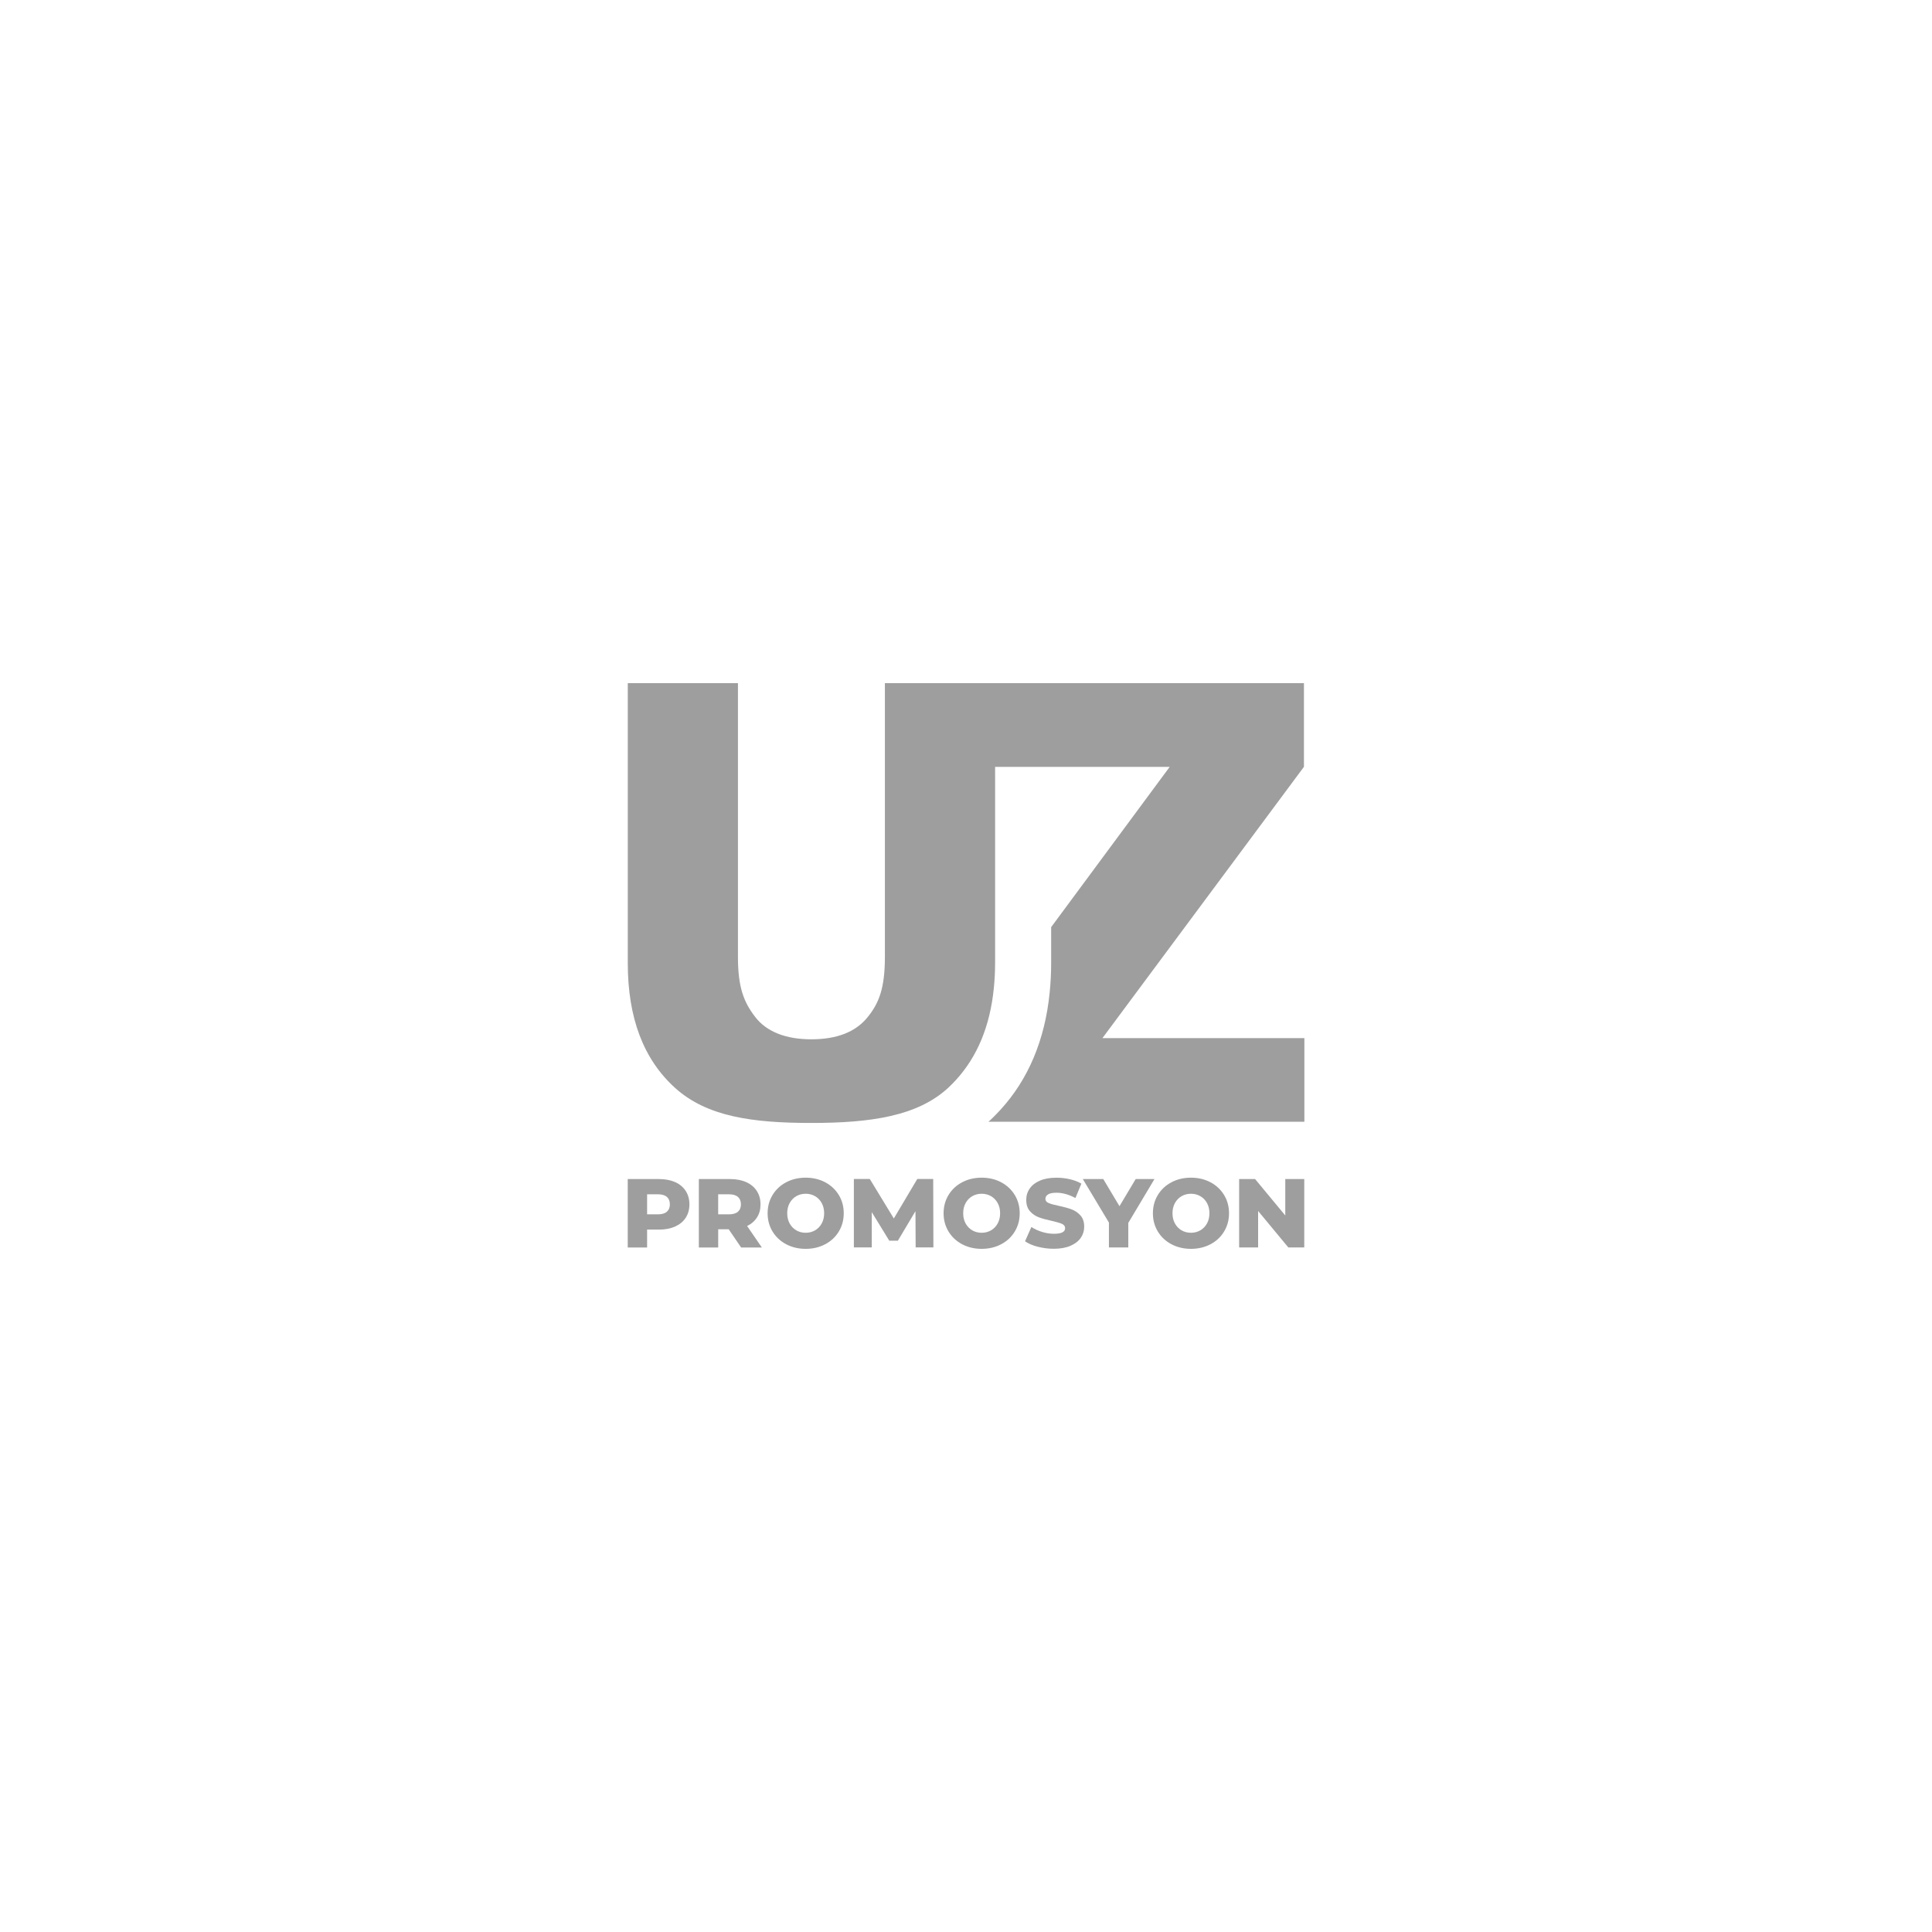 <svg xmlns="http://www.w3.org/2000/svg" id="Layer_1" data-name="Layer 1" viewBox="0 0 500 500"><defs><style>      .cls-1 {        fill: #9e9e9e;      }    </style></defs><path class="cls-1" d="M285.32,268.65l52.14-70.2v-21.65h-108.45v70.81c0,8.18-1.54,12.09-4.61,15.8-3.08,3.71-7.89,5.56-14.44,5.56s-11.55-1.93-14.52-5.79c-2.97-3.86-4.46-7.69-4.46-15.57v-70.81h-28.51v72.49c0,14.18,4.1,24.95,12.31,32.32,8.21,7.37,19.93,9.01,35.18,9.01s27.55-1.71,35.56-9.21c.65-.61,1.26-1.24,1.86-1.89,5.56-6.07,8.84-13.99,9.82-23.76.21-2.1.33-4.27.33-6.54v-50.76h45.19l-30.68,41.48v9.29c0,2.56-.13,5.14-.39,7.68-1.23,12.23-5.52,22.43-12.75,30.32-.88.96-1.67,1.76-2.46,2.51-.21.19-.42.38-.63.57h81.76v-21.65h-52.22Z"></path><g><path class="cls-1" d="M174.73,305.93c1.18.53,2.09,1.29,2.73,2.28.64.99.96,2.15.96,3.48s-.32,2.49-.96,3.47c-.64.98-1.55,1.73-2.73,2.26-1.18.53-2.57.8-4.17.8h-3.09v4.63h-5.01v-17.71h8.1c1.6,0,2.99.27,4.17.8ZM172.58,313.59c.52-.45.78-1.08.78-1.91s-.26-1.47-.78-1.92c-.52-.46-1.3-.68-2.33-.68h-2.78v5.19h2.78c1.03,0,1.8-.22,2.33-.67Z"></path><path class="cls-1" d="M188.6,318.14h-2.73v4.71h-5.01v-17.71h8.1c1.6,0,2.99.27,4.17.8,1.18.53,2.09,1.29,2.73,2.28.64.99.96,2.15.96,3.48s-.3,2.4-.9,3.35c-.6.95-1.45,1.7-2.57,2.24l3.82,5.57h-5.36l-3.21-4.71ZM190.97,309.76c-.52-.46-1.3-.68-2.33-.68h-2.78v5.19h2.78c1.03,0,1.8-.22,2.33-.67.52-.45.78-1.08.78-1.91s-.26-1.47-.78-1.92Z"></path><path class="cls-1" d="M203.46,322.01c-1.49-.79-2.67-1.89-3.52-3.29-.85-1.4-1.28-2.98-1.28-4.73s.43-3.33,1.28-4.73c.85-1.4,2.02-2.5,3.52-3.29,1.49-.79,3.18-1.19,5.05-1.19s3.55.4,5.05,1.19c1.49.79,2.66,1.89,3.52,3.29.85,1.4,1.28,2.98,1.28,4.73s-.43,3.33-1.28,4.73c-.85,1.4-2.02,2.5-3.52,3.29-1.49.79-3.18,1.19-5.05,1.19s-3.55-.4-5.05-1.19ZM210.94,318.41c.72-.42,1.3-1.02,1.72-1.78.42-.77.63-1.65.63-2.64s-.21-1.88-.63-2.64c-.42-.77-1-1.36-1.72-1.78-.73-.42-1.54-.63-2.43-.63s-1.7.21-2.43.63c-.73.42-1.3,1.02-1.72,1.78-.42.77-.63,1.65-.63,2.64s.21,1.88.63,2.64c.42.77,1,1.36,1.72,1.78.72.42,1.53.63,2.43.63s1.7-.21,2.43-.63Z"></path><path class="cls-1" d="M236.97,322.84l-.05-9.39-4.55,7.64h-2.23l-4.53-7.39v9.13h-4.63v-17.71h4.12l6.22,10.22,6.07-10.22h4.12l.05,17.71h-4.6Z"></path><path class="cls-1" d="M249,322.01c-1.49-.79-2.67-1.89-3.52-3.29-.85-1.4-1.28-2.98-1.28-4.73s.43-3.33,1.28-4.73c.85-1.4,2.02-2.5,3.52-3.29,1.49-.79,3.18-1.19,5.05-1.19s3.55.4,5.05,1.19c1.49.79,2.66,1.89,3.52,3.29.85,1.4,1.28,2.98,1.28,4.73s-.43,3.33-1.28,4.73c-.85,1.4-2.02,2.5-3.52,3.29-1.49.79-3.18,1.19-5.05,1.19s-3.55-.4-5.05-1.19ZM256.48,318.41c.72-.42,1.3-1.02,1.72-1.78.42-.77.63-1.65.63-2.64s-.21-1.88-.63-2.64c-.42-.77-1-1.36-1.72-1.78-.73-.42-1.54-.63-2.43-.63s-1.7.21-2.43.63c-.73.42-1.3,1.02-1.72,1.78-.42.77-.63,1.65-.63,2.64s.21,1.88.63,2.64c.42.77,1,1.36,1.72,1.78.72.42,1.53.63,2.43.63s1.7-.21,2.43-.63Z"></path><path class="cls-1" d="M268.57,322.66c-1.35-.35-2.45-.83-3.29-1.42l1.64-3.69c.79.52,1.71.94,2.76,1.27,1.05.32,2.07.48,3.09.48,1.92,0,2.88-.48,2.88-1.44,0-.51-.27-.88-.82-1.13-.55-.24-1.43-.5-2.64-.77-1.33-.29-2.45-.59-3.34-.92-.89-.33-1.66-.86-2.3-1.58-.64-.73-.96-1.7-.96-2.93,0-1.08.29-2.05.89-2.92.59-.87,1.47-1.56,2.64-2.06,1.17-.51,2.61-.76,4.31-.76,1.16,0,2.31.13,3.44.39,1.13.26,2.13.64,2.99,1.15l-1.54,3.72c-1.69-.91-3.32-1.37-4.91-1.37-1,0-1.72.15-2.18.44-.46.3-.68.68-.68,1.15s.27.83.81,1.06c.54.24,1.41.48,2.61.73,1.35.29,2.47.59,3.35.92s1.65.85,2.3,1.57c.65.72.97,1.69.97,2.92,0,1.06-.3,2.02-.89,2.88-.59.86-1.48,1.55-2.66,2.06-1.18.51-2.61.77-4.3.77-1.43,0-2.83-.18-4.17-.53Z"></path><path class="cls-1" d="M292,316.49v6.35h-5.01v-6.43l-6.76-11.28h5.29l4.2,7.03,4.2-7.03h4.86l-6.78,11.36Z"></path><path class="cls-1" d="M303.17,322.01c-1.49-.79-2.67-1.89-3.52-3.29-.85-1.4-1.28-2.98-1.28-4.73s.43-3.33,1.28-4.73c.85-1.4,2.02-2.5,3.52-3.29,1.49-.79,3.18-1.19,5.05-1.19s3.55.4,5.05,1.19c1.49.79,2.66,1.89,3.52,3.29.85,1.4,1.28,2.98,1.28,4.73s-.43,3.33-1.28,4.73c-.85,1.4-2.02,2.5-3.52,3.29-1.49.79-3.18,1.19-5.05,1.19s-3.55-.4-5.05-1.19ZM310.65,318.41c.72-.42,1.3-1.02,1.72-1.78.42-.77.63-1.65.63-2.64s-.21-1.88-.63-2.64c-.42-.77-1-1.36-1.72-1.78-.73-.42-1.54-.63-2.43-.63s-1.7.21-2.43.63c-.73.42-1.3,1.02-1.72,1.78-.42.77-.63,1.65-.63,2.64s.21,1.88.63,2.64c.42.77,1,1.36,1.72,1.78.72.42,1.53.63,2.43.63s1.7-.21,2.43-.63Z"></path><path class="cls-1" d="M337.54,305.13v17.71h-4.12l-7.82-9.44v9.44h-4.91v-17.71h4.12l7.82,9.44v-9.44h4.91Z"></path></g></svg>